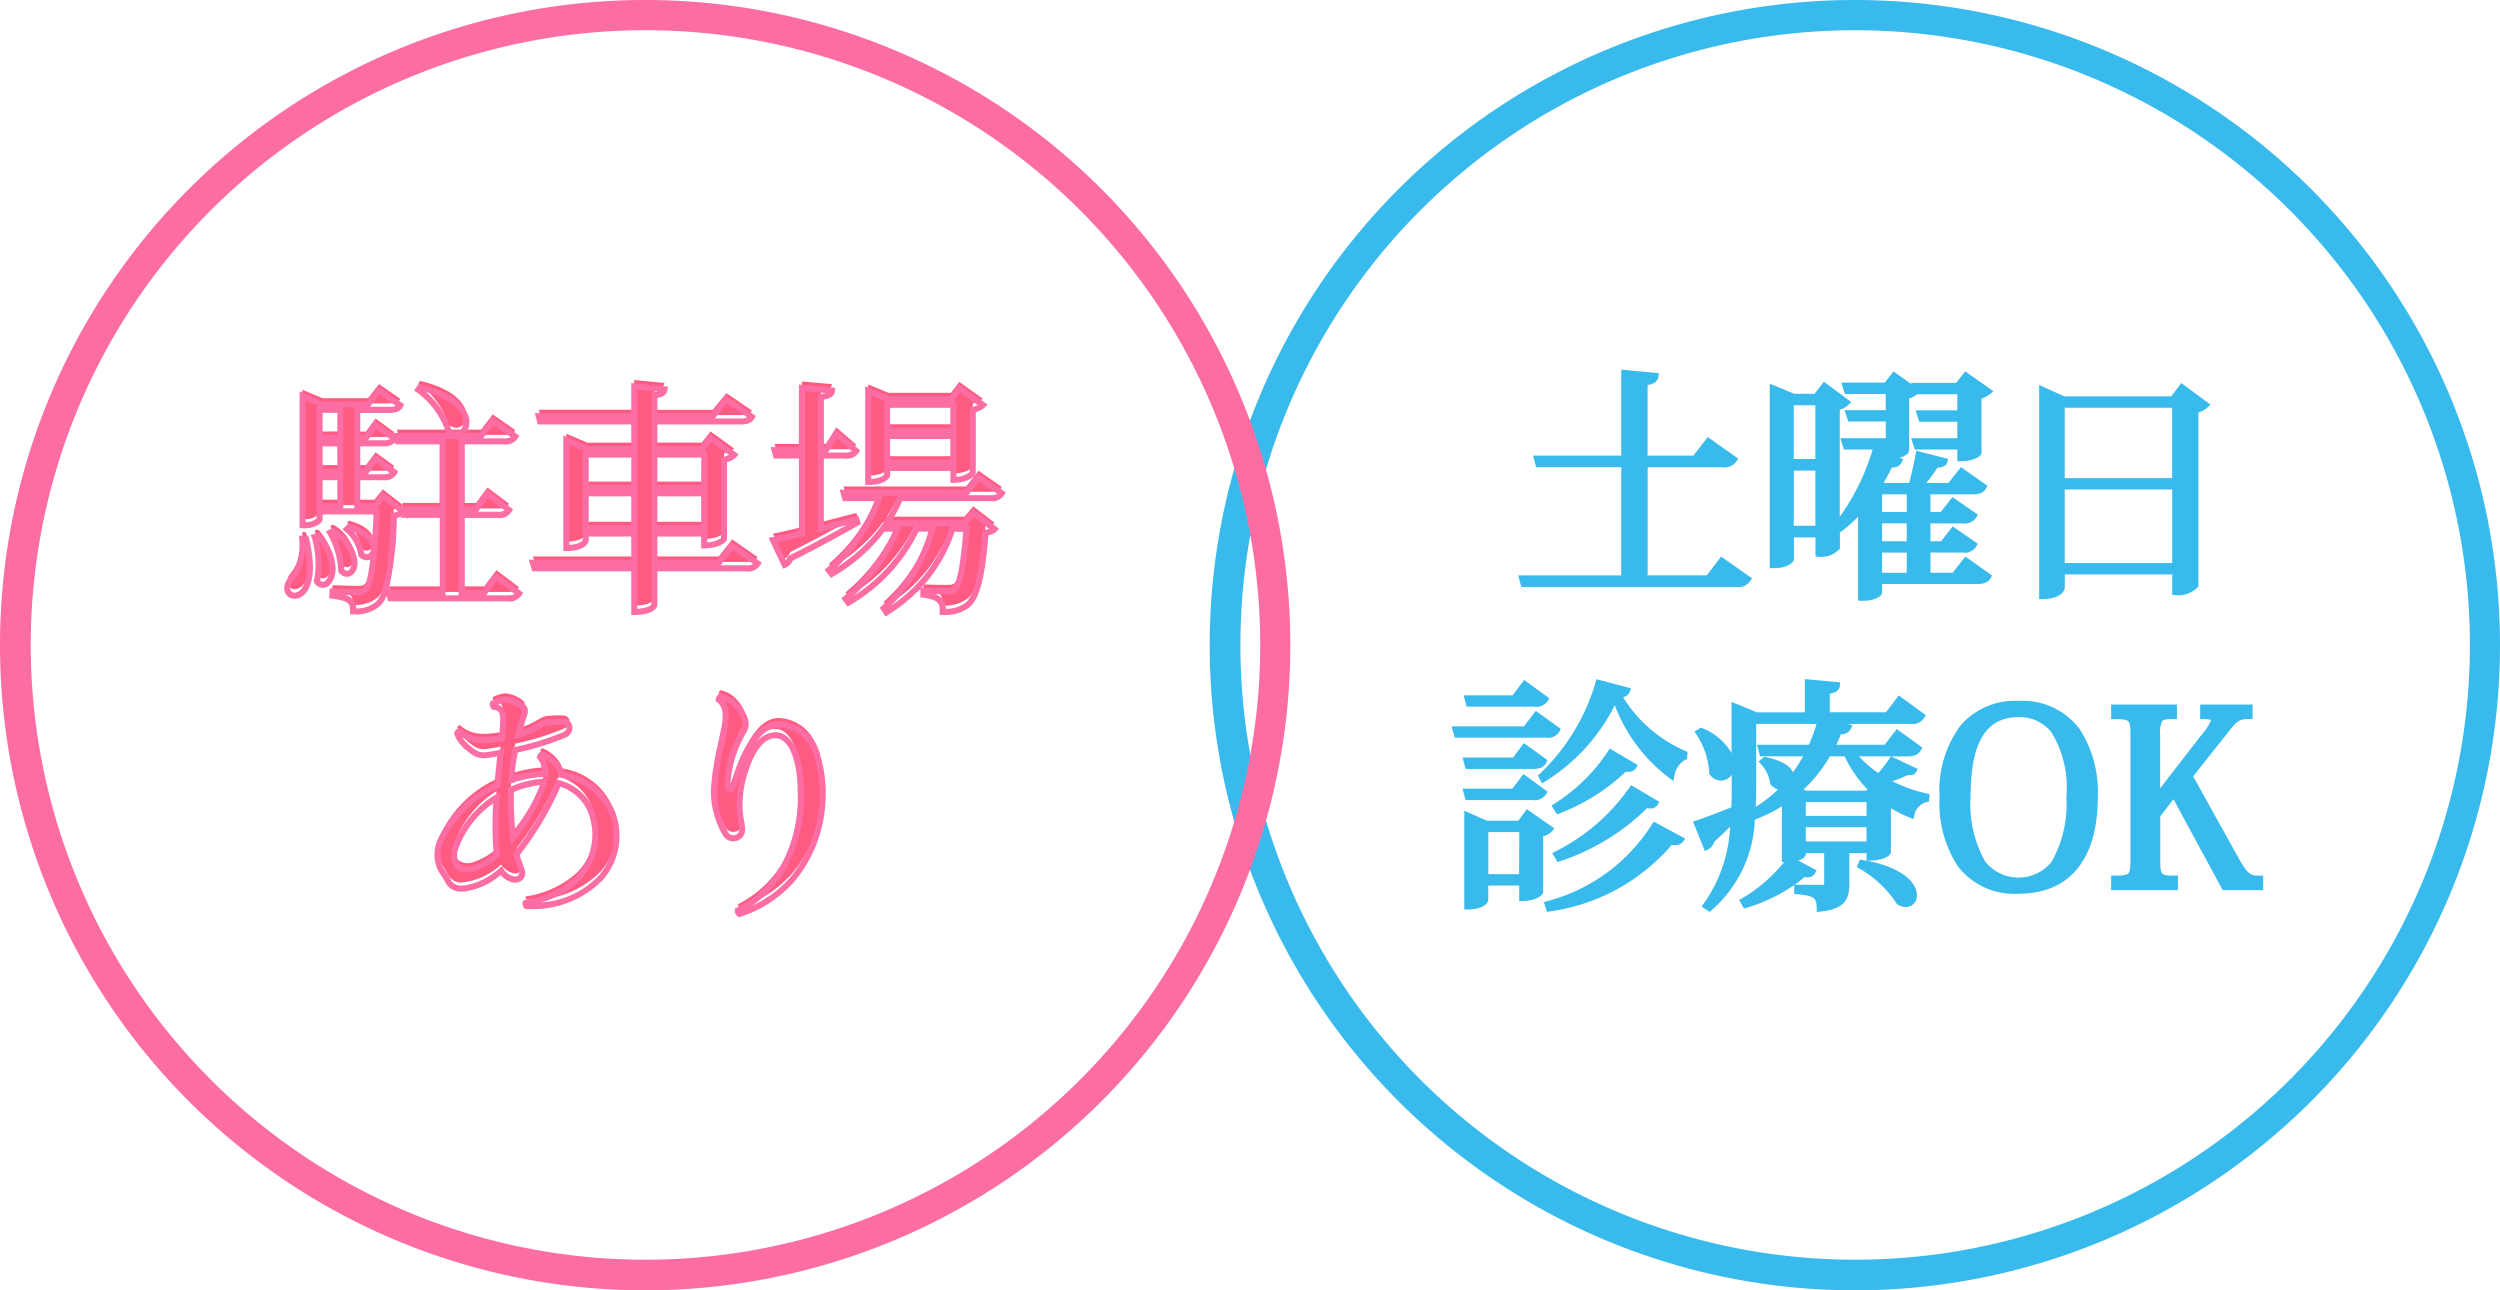 <svg xmlns="http://www.w3.org/2000/svg" width="124" height="64" viewBox="0 0 124 64"><g transform="translate(-299 -215)"><path d="M-16.668,11.856h-1.656l-.948-.42V15.96c.768,0,.888-.3.888-.324v-.864h1.836v.768c.648,0,.888-.264.888-.288V12.36a.851.851,0,0,0,.492-.24l-1.116-.78Zm-1.716.264h1.836v2.388h-1.836Zm2.88-2.472A9.232,9.232,0,0,0-11.94,5.592,8.068,8.068,0,0,0-9.14,9.48,1.243,1.243,0,0,1-8.5,8.544l.012-.156A6.913,6.913,0,0,1-11.784,5.46c.312-.024.408-.1.444-.216l-1.416-.372A10.447,10.447,0,0,1-15.576,9.5Zm-.912-4.716-.528.708H-19.26l.072.264h3.24c.312,0,.456-.06.552-.228Zm.036,2.244h-3.468l.072.264h4.4c.312,0,.468-.06.552-.24l-1.02-.732Zm-2.856,1.812h3.216c.312,0,.456-.06.54-.24l-.948-.684-.492.66h-2.388Zm7.08-.66A9.067,9.067,0,0,1-14.892,11l.132.2a9.854,9.854,0,0,0,3.312-2.1,1.248,1.248,0,0,0,.18.024A.27.27,0,0,0-11.016,9Zm-4.3,1.272-.5.672h-2.352l.072.264h3.2c.312,0,.456-.06.552-.228Zm5.352.54a10,10,0,0,1-3.744,3.228l.12.2A10.873,10.873,0,0,0-10.4,10.92a1.686,1.686,0,0,0,.216.024.243.243,0,0,0,.24-.12Zm1.128,1.812a8.972,8.972,0,0,1-5.316,3.888l.072.216A9.586,9.586,0,0,0-9.2,12.744a.862.862,0,0,0,.228.024.3.3,0,0,0,.276-.12ZM2.544,8.364c.336,0,.468-.072.564-.24L2.064,7.368l-.552.72H-1.212A8.369,8.369,0,0,0-.84,7.26c.312.024.408-.06.468-.192l-.972-.312H2.7c.336,0,.492-.072.576-.24L2.16,5.7l-.588.78H-1.44V5.28c.372-.048.492-.132.5-.3l-1.44-.132V6.48H-4.932l-1.08-.444V9.948c0,.4,0,.792-.024,1.2-.78.312-1.512.588-1.848.7l.468,1.164a.462.462,0,0,0,.252-.336c.432-.4.8-.756,1.1-1.056a7.788,7.788,0,0,1-1.38,4.308l.18.12a6.137,6.137,0,0,0,2.112-4.5A7.178,7.178,0,0,0-3.52,10.72v2.892h.156c.444,0,.732-.18.732-.24v-.2H-1.42v1.692c0,.132-.048.18-.2.18H-2.9V15.2c.936.072,1.116.264,1.116.864,1.14-.108,1.32-.54,1.32-1.212V13.164H.684v.372c.648,0,.912-.24.912-.264v-2.46a6.306,6.306,0,0,0,1.164.612.964.964,0,0,1,.732-.792L3.5,10.5a7.2,7.2,0,0,1-2.06-.792A7.636,7.636,0,0,0,2.532,9.3c.264,0,.288,0,.336-.1L1.8,8.7a7.261,7.261,0,0,1-.66.84A5.115,5.115,0,0,1-.16,8.364ZM.684,10.632v.984H-2.628v-.984ZM.6,10.368H-2.472l-.4-.156a7.206,7.206,0,0,0,1.5-1.848H-.46A5.742,5.742,0,0,0,.78,10.14Zm-3.228,2.52V11.88H.684v1.008Zm.876-6.132a7.1,7.1,0,0,1-.48,1.332H-4.7l.072.276H-2.36a7.351,7.351,0,0,1-.864,1.32H-3.24a.431.431,0,0,0,.024-.132c0-.288-.312-.66-1.3-.852l-.1.084a1.947,1.947,0,0,1,.5,1.032.517.517,0,0,0,.4.2c.048,0,.216-.06.252-.06a6.74,6.74,0,0,1-1.668,1.332c.024-.468.036-.924.036-1.356V6.756Zm-6.036.576a4.038,4.038,0,0,1,.672,2.016.555.555,0,0,0,.42.228.6.6,0,0,0,.528-.66c0-.468-.372-1.116-1.5-1.656Zm2.316,8.556a7.612,7.612,0,0,0,2.88-1.548,1.386,1.386,0,0,0,.192.024.257.257,0,0,0,.252-.132l-1.128-.612a7.235,7.235,0,0,1-2.3,2.08ZM.24,13.944a5.613,5.613,0,0,1,1.908,1.788.555.555,0,0,0,.336.108.4.4,0,0,0,.4-.444c0-.492-.612-1.272-2.58-1.6ZM8.076,15.18c2.7,0,3.78-1.944,3.78-4.644,0-2.568-1.044-4.62-3.78-4.62-2.3,0-3.768,1.512-3.768,4.62C4.308,13.272,5.4,15.18,8.076,15.18Zm0-8.76a2.163,2.163,0,0,1,1.752.816,5.308,5.308,0,0,1,.768,3.3,5.95,5.95,0,0,1-.756,3.288,2.265,2.265,0,0,1-3.54,0,5.95,5.95,0,0,1-.756-3.288C5.544,8.808,5.808,6.42,8.076,6.42Zm10.368.7c.42-.54.612-.6,1.092-.6V6.1h-2.3v.42c.372,0,.54.06.54.2a2.093,2.093,0,0,1-.48.792L15,10.5H14.96V7.476c0-.864.072-.96.828-.96V6.1H12.816v.42c.876,0,.96.084.96.96v6.14c0,.864-.084.96-.96.96V15h3.012v-.42c-.8,0-.876-.1-.876-.972V11.436l.828-1.068L18.288,15h1.776v-.42c-.552,0-.708-.084-1.188-.924L16.56,9.492Z" transform="translate(391 244)" fill="#38bbec"/><path d="M-2.526,4.684l1.75.16-.01.147c-.019.272-.241.37-.5.418V6.33H1.5l.632-.838L3.47,6.47l-.057.113a.708.708,0,0,1-.71.323H-.386l.22.071-.07.153a.485.485,0,0,1-.5.284c-.075.187-.151.361-.23.524h2.4l.6-.777,1.271.921L3.238,8.2c-.13.227-.324.316-.694.316H1.757l1.313.62L3,9.271c-.086.171-.185.179-.437.179a7.664,7.664,0,0,1-.744.3,7.223,7.223,0,0,0,1.715.608l.129.028-.034.375-.11.022a.823.823,0,0,0-.616.68l-.041.168L2.7,11.563a6.42,6.42,0,0,1-.958-.478v2.187c0,.173-.4.414-1.062.414H.534v-.372H-.318v1.542c0,.755-.244,1.246-1.456,1.361l-.164.016v-.165c0-.483-.076-.645-.977-.714l-.138-.011V14.9A8.432,8.432,0,0,1-5.43,16.03l-.114.033-.24-.426.13-.074a7.487,7.487,0,0,0,2.1-1.807h-.111V10.992a7.323,7.323,0,0,1-1.341.661,6.274,6.274,0,0,1-2.158,4.508l-.086.069-.4-.27.1-.127a7.159,7.159,0,0,0,1.317-3.826c-.255.249-.518.5-.787.745a.6.6,0,0,1-.324.392l-.143.065-.587-1.459.153-.049c.318-.1,1-.358,1.749-.657.019-.371.019-.739.019-1.1V9.421a.64.64,0,0,1-.534.3.694.694,0,0,1-.535-.281L-7.266,9.4V9.348a3.864,3.864,0,0,0-.645-1.93L-8,7.286l.327-.2.073.035A2.9,2.9,0,0,1-6.162,8.353V5.812l1.26.518h2.376Zm1.251.416-.951-.087V6.606h.636V5.148l.131-.017A1.858,1.858,0,0,0-1.275,5.1ZM3.059,6.543l-.868-.635-.526.7H2.7a.707.707,0,0,0,.359-.065Zm-8.079.063-.842-.346V9.948c0,.392,0,.8-.024,1.209v.078l.008-.008-.028.4A8.037,8.037,0,0,1-7.1,15.713a6.054,6.054,0,0,0,1.8-4.182l.009-.1h.007l.008-.148c.024-.463.036-.917.036-1.348V6.606Zm3.672.024h-.219l-.039.161A7.287,7.287,0,0,1-2.1,8.152l-.029.062h.007l-.112.218a7.514,7.514,0,0,1-.882,1.347l-.025.031h.02l-.227.251A6.836,6.836,0,0,1-4.67,11.189a7.235,7.235,0,0,0,1.067-.6l.234-.158v3.024h.015l.023-.036.062.033a1.038,1.038,0,0,0,.488-.138V10.482H-2.6l-.559-.22.183-.162A7.009,7.009,0,0,0-1.5,8.29l.043-.076h.009l.1-.2A8.231,8.231,0,0,0-.98,7.2l.04-.1.111.009H-.72L-1.39,6.9Zm-.6.276h-2.99v3.03c0,.35-.008.713-.023,1.085a6.557,6.557,0,0,0,1.111-.868.7.7,0,0,1-.369-.241l-.029-.035V9.832a1.806,1.806,0,0,0-.461-.942l-.113-.113.272-.238.072.014c.916.179,1.247.5,1.361.752a7.252,7.252,0,0,0,.508-.791H-4.748l-.15-.576h2.57a7.126,7.126,0,0,0,.382-1.032ZM-6.7,9.426c.186,0,.378-.191.378-.51,0-.185-.089-.806-1.179-1.4A4.259,4.259,0,0,1-6.97,9.29a.382.382,0,0,0,.27.136ZM2.889,8.151l-.8-.576-.49.639h.94a.642.642,0,0,0,.35-.063Zm-3.442.363h-.729A7.289,7.289,0,0,1-2.59,10.161l.146.057H.527l.052-.066A5.911,5.911,0,0,1-.552,8.514Zm2.3,0H.161a5.092,5.092,0,0,0,.956.83,7.552,7.552,0,0,0,.56-.729Zm-.583,1.22-.1-.068A5.327,5.327,0,0,1-.2,8.55,5.594,5.594,0,0,0,.885,10.033l.1.094-.28.355H.834v2.9a1.212,1.212,0,0,0,.612-.172V10.532l.233.155a6.111,6.111,0,0,0,.985.535,1.115,1.115,0,0,1,.527-.642,7.258,7.258,0,0,1-1.827-.742l-.193-.113ZM2.45,9.173l-.6-.283a7.113,7.113,0,0,1-.555.7l.1-.029A7.57,7.57,0,0,0,2.45,9.173Zm-5.89.637.058-.173a.283.283,0,0,0,.016-.085c0-.209-.256-.481-.954-.656a2.117,2.117,0,0,1,.359.855.359.359,0,0,0,.249.119.52.52,0,0,0,.1-.027A.592.592,0,0,1-3.46,9.81Zm3.974.972H-2.478v.684H.534Zm-7.889,1.975a.431.431,0,0,0,.045-.119l.01-.045.034-.031c.381-.349.75-.7,1.1-1.052l.247-.247-.061.025c-.687.275-1.328.518-1.7.648ZM.534,12.03H-2.478v.708H.534ZM-.618,13.038h-.648v1.818c0,.219-.119.33-.354.33h-.532a.719.719,0,0,1,.508.715c.949-.127,1.026-.516,1.026-1.045Zm-.948.276h-.912v.054c0,.13-.159.242-.374.311l.91.494-.076.133a.409.409,0,0,1-.382.208.99.99,0,0,1-.144-.014,5.129,5.129,0,0,1-.487.386H-1.62a.332.332,0,0,0,.053,0,.261.261,0,0,0,0-.027Zm-.957.885-.7-.382a7.468,7.468,0,0,1-1.99,1.833A7.376,7.376,0,0,0-2.7,14.231l.054-.051.073.012Zm-10.339-9.51,1.71.449-.045.149a.425.425,0,0,1-.346.29,6.793,6.793,0,0,0,3.1,2.673l.1.042-.027.357-.087.035A1.129,1.129,0,0,0-9,9.512l-.049.223L-9.232,9.6a8.143,8.143,0,0,1-2.722-3.619,9.429,9.429,0,0,1-3.474,3.794l-.138.081-.2-.392.088-.076A10.264,10.264,0,0,0-12.9,4.833Zm.91.549-.7-.184A11.044,11.044,0,0,1-14.95,9.1a9.144,9.144,0,0,0,2.872-3.568l.071-.166-.022-.039h.04Zm3.261,3.229a7.143,7.143,0,0,1-2.928-2.455A7.88,7.88,0,0,0-9.231,9.228a1.352,1.352,0,0,1,.54-.76Zm-7.757-3.744,1.248.911-.067.117a.683.683,0,0,1-.682.3H-19.3l-.154-.564h2.437Zm.829.976-.766-.559-.457.613h.894a.687.687,0,0,0,.33-.053Zm23.694.066a3.52,3.52,0,0,1,3.038,1.409,5.735,5.735,0,0,1,.892,3.361c0,3.091-1.4,4.794-3.93,4.794a3.52,3.52,0,0,1-3.008-1.357,5.7,5.7,0,0,1-.91-3.437A5.382,5.382,0,0,1,5.214,6.963a3.574,3.574,0,0,1,2.862-1.2Zm0,9.264c3,0,3.63-2.444,3.63-4.494,0-1.669-.472-4.47-3.63-4.47-2.333,0-3.618,1.587-3.618,4.47,0,2.051.629,4.495,3.619,4.495Zm4.59-9.084H15.93v.72h-.15c-.314,0-.51.017-.583.1a1.388,1.388,0,0,0-.1.707V10.1L17.173,7.42a2.48,2.48,0,0,0,.449-.7c-.014-.011-.088-.055-.39-.055h-.15v-.72h2.6v.72h-.15c-.419,0-.571.025-.974.542l-1.823,2.3L19,13.583c.468.818.584.847,1.057.847h.15v.72H18.2l-2.441-4.508-.656.846v2.121c0,.8.02.822.726.822h.15v.72H12.666v-.72h.15c.375,0,.61-.018.7-.111s.108-.316.108-.7V7.476c0-.386-.017-.612-.108-.7s-.317-.108-.7-.108h-.15Zm2.964.3H12.966v.121c.83.017.96.2.96,1.109V13.62c0,.9-.139,1.091-.96,1.108v.122h2.712v-.122c-.749-.02-.876-.213-.876-1.12V11.385l1-1.29,2.575,4.756h1.537v-.123c-.52-.026-.723-.217-1.168-1L16.38,9.477l1.946-2.455c.4-.51.628-.634,1.06-.654V6.246h-2v.123c.23.011.54.068.54.351,0,.209-.181.448-.51.883l-2.35,3.047H14.8V7.476c0-.846.08-1.083.828-1.108Zm-31.5.015,1.239.889-.053.113a.662.662,0,0,1-.688.327h-4.519l-.154-.564h3.59Zm.837.97-.775-.556-.469.615h.906a.653.653,0,0,0,.338-.058Zm23.11-.96a2.322,2.322,0,0,1,1.869.872,5.521,5.521,0,0,1,.8,3.394,6.074,6.074,0,0,1-.782,3.373l-.006.008a2.415,2.415,0,0,1-3.775,0l-.006-.008a6.074,6.074,0,0,1-.782-3.373C5.394,9.481,5.394,6.27,8.076,6.27Zm1.643,7.465a5.8,5.8,0,0,0,.727-3.2A5.262,5.262,0,0,0,9.71,7.329,2,2,0,0,0,8.076,6.57c-1.625,0-2.382,1.26-2.382,3.966a5.8,5.8,0,0,0,.727,3.2,2.115,2.115,0,0,0,3.3,0ZM-16.46,7.856l1.168.843-.052.112c-.126.271-.362.327-.676.327h-3.331l-.154-.564H-17Zm.768.924-.7-.508-.422.566h.8a.614.614,0,0,0,.322-.058Zm3.488-.654,1.391.82-.073.128a.419.419,0,0,1-.382.208.8.8,0,0,1-.129-.013A10,10,0,0,1-14.7,11.348l-.114.044-.281-.435.129-.081a8.894,8.894,0,0,0,2.69-2.631Zm.842.845-.749-.441a9.236,9.236,0,0,1-2.441,2.432,9.533,9.533,0,0,0,3-1.959l.055-.055.113.019Zm-5.122.421,1.2.874-.067.117a.683.683,0,0,1-.682.3h-3.319l-.154-.564h2.473Zm.781.94-.718-.523-.433.578h.822a.687.687,0,0,0,.332-.055Zm4.559-.392,1.4.831-.073.128a.39.39,0,0,1-.37.2,1.164,1.164,0,0,1-.162-.015,11.1,11.1,0,0,1-4.326,2.635l-.116.039-.263-.447.143-.072a9.9,9.9,0,0,0,3.688-3.179Zm.831.842-.744-.442a10.17,10.17,0,0,1-3.309,2.944,10.621,10.621,0,0,0,3.855-2.468l.053-.055.112.016Zm-6,.352,1.362.952-.093.124a.884.884,0,0,1-.462.268v2.774c0,.153-.357.438-1.038.438h-.15v-.768H-18.23v.714c0,.123-.191.474-1.038.474h-.15v-4.9l1.13.5h1.549Zm.9.992-.829-.579-.315.424h.168v3.415A1.04,1.04,0,0,0-15.8,15.2V12.237l.121-.024a1.106,1.106,0,0,0,.258-.087Zm-3.015-.156-.685-.3v4.139c.388-.024.548-.14.588-.2V11.97Zm1.739.3h-1.536v2.088H-16.7Zm6.675-.516,1.556.843-.1.138a.453.453,0,0,1-.4.183,1.129,1.129,0,0,1-.17-.01,9.72,9.72,0,0,1-6.053,3.3l-.129.025-.162-.486.146-.045A8.748,8.748,0,0,0-10.1,11.871Zm.958.861-.857-.464a8.927,8.927,0,0,1-4.71,3.629A9.141,9.141,0,0,0-9.3,12.649l.06-.072.091.023a.625.625,0,0,0,.083.014ZM.207,13.633l.117.019c2,.329,2.706,1.145,2.706,1.744a.553.553,0,0,1-.546.594.7.7,0,0,1-.422-.135l-.029-.02L2.016,15.8a5.419,5.419,0,0,0-1.85-1.729L.05,14.009ZM2.484,15.69c.147,0,.246-.118.246-.294,0-.362-.451-1.033-2.091-1.38a5.657,5.657,0,0,1,1.623,1.611.4.4,0,0,0,.222.063Z" transform="translate(391.046 244)" fill="#38bbec"/><path d="M32,1.5A30.491,30.491,0,1,0,43.873,3.9,30.508,30.508,0,0,0,32,1.5M32,0A32,32,0,1,1,0,32,32,32,0,0,1,32,0Z" transform="translate(359 215)" fill="#38bbec"/><path d="M-7.98.084H-9.1V-3.78h1.78c.324,0,.468-.072.564-.24l-1.068-.8-.564.768H-9.1V-7.428h2.08c.336,0,.468-.06.576-.24l-1.116-.78-.576.756h-4.176l.06.264h2.208v3.372h-1.992l.024.108-1-.78-.42.516h-.852v-1.44H-13c.312,0,.468-.072.552-.24l-.924-.672-.48.636h-.432v-1.4H-13c.312,0,.468-.06.552-.24l-.924-.672-.48.648h-.432v-1.4h1.572c.324,0,.48-.06.564-.228L-13.2-9.948l-.552.7H-16l-1-.42V-3.26h.132a.823.823,0,0,0,.708-.288v-.4h2.832c-.1,2.364-.276,3.636-.564,3.9-.108.1-.18.108-.384.108-.252,0-.9-.024-1.236-.036l-.012.2c.936.12,1.032.312,1.032.78a1.748,1.748,0,0,0,1.2-.348c.48-.384.7-1.74.816-4.4a.856.856,0,0,0,.456-.18l.036.144h1.932V.084h-2.664l.072.276h5.808c.336,0,.48-.072.576-.24L-7.38-.72Zm-8.172-6.012v-1.4h1.032v1.4ZM-15.12-7.6h-1.032V-8.988h1.032Zm0,1.944v1.44h-1.032v-1.44Zm3.864-4.332a4.016,4.016,0,0,1,1.5,2.04.636.636,0,0,0,.4.168.541.541,0,0,0,.373-.2.541.541,0,0,0,.119-.4c0-.54-.552-1.32-2.3-1.728Zm-5.76,7.38a2.751,2.751,0,0,1-.6,2.076.7.7,0,0,0-.144.384.366.366,0,0,0,.107.265.366.366,0,0,0,.265.107c.336,0,.756-.384.756-1.428a6.332,6.332,0,0,0-.192-1.4Zm1.392-.3a4.1,4.1,0,0,1,.552,1.884.369.369,0,0,0,.276.156c.2,0,.384-.228.384-.552A2.061,2.061,0,0,0-15.48-2.98Zm-.768.216A4.645,4.645,0,0,1-16.2-1.32a3.479,3.479,0,0,1-.084.816.361.361,0,0,0,.3.192c.24,0,.48-.324.48-.816a2.461,2.461,0,0,0-.72-1.608Zm1.6-.384a2.109,2.109,0,0,1,.72,1.272.427.427,0,0,0,.276.12.4.4,0,0,0,.348-.432c0-.348-.3-.816-1.248-1.056ZM3.648-1.4H.456V-2.856H2.928v.588c.708,0,.984-.288.984-.312V-6.516a.938.938,0,0,0,.5-.24L3.24-7.6l-.432.552H.456V-8.412h4.26c.348,0,.492-.072.576-.228L4.032-9.5l-.684.828H.456V-9.708c.372-.048.48-.132.5-.3l-1.5-.144v1.476H-5.28l.072.264H-.54v1.368H-2.868l-1.044-.444v5.352c.828,0,.96-.336.96-.36v-.36H-.54V-1.4H-5.568l.084.276H-.54v2.16c.864,0,1-.312,1-.336V-1.128H5c.348,0,.48-.084.576-.24L4.32-2.244ZM-.54-5.112H-2.952V-6.768H-.54Zm3.468,0H.456V-6.768H2.928Zm-5.88.264H-.54V-3.12H-2.952Zm3.408,0H2.928V-3.12H.456Zm14.832-1.26v.588c.708,0,.96-.312.96-.336V-8.988a1.033,1.033,0,0,0,.5-.24l-1.164-.828-.42.54h-3.1l-1-.42v4.524c.792,0,.936-.312.936-.324v-.372Zm0-1.848H12V-9.24h3.288ZM12-7.692h3.288v1.32H12ZM8.712-6.72H9.9c.324,0,.468-.06.564-.228L9.48-7.8l-.516.816H8.712v-2.64c.384-.06.54-.132.552-.324L7.776-10.08v3.1H6.42l.072.264H7.776v3.864c-.624.144-1.128.264-1.44.324L6.912-1.3a.481.481,0,0,0,.276-.312C8.688-2.368,9.78-2.98,10.524-3.4l-.048-.156L8.712-3.1Zm7.824,1.068-.612.78H9.84l.072.264h1.68A8.4,8.4,0,0,1,9.108-1.032l.144.18A8.246,8.246,0,0,0,11.8-3.1h.72A9.023,9.023,0,0,1,9.936.384l.144.192A8.367,8.367,0,0,0,13.464-3.1h.78A7.943,7.943,0,0,1,11.832.852l.132.2A7.476,7.476,0,0,0,15.24-3.1h.7c-.132,1.8-.324,2.8-.6,3.024-.1.084-.18.084-.372.084C14.724.012,14.1,0,13.8-.012V.18c.8.108.984.324.96.852a1.808,1.808,0,0,0,1.2-.324c.492-.36.768-1.476.912-3.6a.706.706,0,0,0,.456-.18l-1.056-.816-.432.516H11.988a7.615,7.615,0,0,0,.66-1.236h4.476c.324,0,.48-.072.564-.24ZM-7.3,9.276l-.036.348A5.729,5.729,0,0,0-10.1,12.288a1.762,1.762,0,0,0-.04,1.512,5.712,5.712,0,0,1,.348.564.739.739,0,0,0,.792.4,3.419,3.419,0,0,0,1.86-.888.533.533,0,0,0,.1.132.988.988,0,0,0,.408.276.437.437,0,0,0,.42-.036A.307.307,0,0,0-6.1,13.9a8.65,8.65,0,0,1-.276-.84A15.575,15.575,0,0,0-4.3,9.528a2.368,2.368,0,0,1,1.548,1.248,3.153,3.153,0,0,1-.624,3.5,4.844,4.844,0,0,1-2.556,1.188c-.024.024.012.12.048.156a4.741,4.741,0,0,0,3.672-1.392,3.153,3.153,0,0,0,.528-3.348,3.229,3.229,0,0,0-2.48-1.772.374.374,0,0,0-.072-.288,1.865,1.865,0,0,0-.852-.708.173.173,0,0,0-.12.12,1.2,1.2,0,0,1,.252.828,6.265,6.265,0,0,0-1.68.3c.012-.156.024-.312.036-.456.036-.348.1-.708.156-1.02A13.394,13.394,0,0,0-4,7.128a.375.375,0,0,0,.24-.408c-.024-.108-.084-.18-.24-.228a4,4,0,0,0-.756.012.975.975,0,0,0-.48.144,3.931,3.931,0,0,1-1.056.468c.06-.264.156-.576.216-.768.132-.36.144-.48.012-.6a1.6,1.6,0,0,0-.864-.36,1.407,1.407,0,0,0-.624.192.162.162,0,0,0,.048.168.433.433,0,0,1,.36.168.871.871,0,0,1,.108.468c0,.2-.024.528-.06.912a4.554,4.554,0,0,1-1.056.1,1.683,1.683,0,0,1-1.032-.42.126.126,0,0,0-.132.1,1.533,1.533,0,0,0,.2.384,2.676,2.676,0,0,0,.648.564.917.917,0,0,0,.72.108c.168-.024.384-.06.576-.108Zm2.28.18a8.544,8.544,0,0,1-1.536,2.772,16.382,16.382,0,0,1-.1-2.364,4.733,4.733,0,0,1,1.644-.408ZM-9.34,13.6a.931.931,0,0,1-.084-.84,4.967,4.967,0,0,1,2.052-2.52A17.28,17.28,0,0,0-7.36,13.08a3.224,3.224,0,0,1-1.224.7.766.766,0,0,1-.752-.18ZM3.744,5.232a.209.209,0,0,0-.1.156.816.816,0,0,1,.312.5A1.925,1.925,0,0,1,3.98,6.4C3.956,6.872,3.4,8.936,3.4,9.848A4.22,4.22,0,0,0,4,12.06a.451.451,0,0,0,.552.168.438.438,0,0,0,.264-.456A7.188,7.188,0,0,1,4.68,10.56a5.241,5.241,0,0,1,.3-1.692c.336-1.044.852-1.716,1.464-1.716.708,0,1.272.984,1.272,2.784a7.2,7.2,0,0,1-.972,3.972A5.423,5.423,0,0,1,4.6,15.852c0,.048.024.144.084.168a5.982,5.982,0,0,0,2.592-1.68A6.461,6.461,0,0,0,8.8,10.428a6.261,6.261,0,0,0-.228-2.136A2.069,2.069,0,0,0,6.64,6.612c-.72,0-1.248.624-1.74,1.608-.216.432-.42,1.14-.54,1.452-.084.192-.216.252-.264,0a5.49,5.49,0,0,1,.792-2.724A.718.718,0,0,0,4.932,6.3a2.113,2.113,0,0,0-.54-.756,1.63,1.63,0,0,0-.648-.312Z" transform="translate(331 244)" fill="#ff5b82"/><path d="M-.69-10.317l1.821.175-.022.156c-.036.254-.224.356-.5.407v.753H3.277L4-9.7,5.488-8.688l-.064.119c-.117.218-.323.307-.708.307H.606v1.068H2.735L3.21-7.8,4.638-6.78l-.109.125a.975.975,0,0,1-.467.259V-2.58c0,.157-.4.462-1.134.462h-.15v-.588H.606v1.152h2.97l.715-.893L5.782-1.41l-.074.121A.71.71,0,0,1,5-.978H.606V.7c0,.126-.211.486-1.146.486H-.69V-.978H-5.6l-.175-.576H-.69V-2.706H-2.8v.21c0,.108-.188.51-1.11.51h-.15V-7.715l1.225.521H-.69V-8.262H-5.323l-.154-.564H-.69ZM.624-9.89-.39-9.99V.878C.071.855.26.729.306.664V-9.84l.131-.017A1.764,1.764,0,0,0,.624-9.89Zm4.44,1.275-1-.688-.612.741H4.716a.8.8,0,0,0,.348-.053Zm-.9,1.86L3.27-7.39l-.37.472h.178v4.5a1.2,1.2,0,0,0,.684-.214v-4l.121-.024a1.117,1.117,0,0,0,.277-.1Zm-7.115-.164-.807-.343V-2.29c.441-.026.618-.165.66-.234V-6.918Zm2.265.3H-2.8v1.356H-.69Zm3.468,0H.606v1.356H2.778ZM-.69-4.7H-2.8v1.43H-.69Zm3.468,0H.606v1.43H2.778ZM5.355-1.342l-1.005-.7-.61.763H5A.674.674,0,0,0,5.355-1.342Zm-16.591-8.931.1.023c1.784.416,2.42,1.241,2.42,1.874a.818.818,0,0,1-.183.534h.69l.618-.811,1.349.943-.072.12a.7.7,0,0,1-.7.313H-8.946v3.072h.482l.609-.829,1.3.975-.066.115a.69.69,0,0,1-.694.316H-8.946V-.066h.891L-7.41-.93-6.056.079l-.066.115A.707.707,0,0,1-6.828.51h-5.924l-.074-.283a1.288,1.288,0,0,1-.365.55,1.9,1.9,0,0,1-1.294.381h-.15v-.15c0-.354,0-.516-.9-.631l-.139-.018.029-.49.228.008c.344.012.919.033,1.149.033.19,0,.217-.011.284-.07.107-.1.237-.446.347-1.4a.432.432,0,0,1-.164.032.574.574,0,0,1-.375-.157l-.046-.04v-.061a1.979,1.979,0,0,0-.666-1.169l-.127-.105.273-.273.083.021a2.074,2.074,0,0,1,1.127.612c.022-.324.042-.689.059-1.1H-16v.246c0,.193-.4.438-.858.438h-.282V-9.9l1.176.5h2.141l.594-.749,1.278.886-.058.116c-.137.273-.416.311-.7.311H-14.13v1.092h.206l.524-.707.912.663-.012-.053h2.632L-9.89-7.86l-.01-.049A3.881,3.881,0,0,0-11.339-9.86l-.124-.086ZM-9.36-7.926c.195,0,.342-.193.342-.45,0-.458-.492-1.1-1.847-1.493A4.137,4.137,0,0,1-9.623-8.031.457.457,0,0,0-9.36-7.926Zm-3.008-1.263-.8-.556-.481.607h.943a.776.776,0,0,0,.338-.051Zm-3.743.051-.73-.308v6.032a.869.869,0,0,0,.54-.179V-9.138Zm1.682.036h-.54v5h.54Zm-.84.264H-16v1.092h.732Zm8.6,1.2-.862-.6-.506.665H-7.02a.656.656,0,0,0,.355-.067Zm-5.992.1-.679-.494-.41.553H-13a.649.649,0,0,0,.343-.063Zm3.411,0H-9.9V.21h.648Zm-.948.264h-2.178l-.022-.1a.76.76,0,0,1-.6.194H-14.13v1.1h.207l.524-.694,1.146.833-.057.114A.681.681,0,0,1-13-5.5h-1.13v1.14h.631l.468-.575.933.731h.156l.011-.011V-4.2H-10.2Zm-5.076.1H-16v1.1h.732Zm2.609,1.318-.677-.492-.418.554H-13a.641.641,0,0,0,.339-.07ZM-15.27-5.5H-16v1.14h.732Zm8.3,1.5-.82-.617-.5.683h.974A.638.638,0,0,0-6.973-4Zm-5.285.045-.726-.569-.343.421h.164l-.006.156c-.129,3.17-.4,3.805-.613,4A.611.611,0,0,1-14.267.2c-.133.01-.385,0-.633,0a.662.662,0,0,1,.566.661,1.493,1.493,0,0,0,.963-.314c.516-.413.673-2.4.758-4.292l.005-.121.12-.02a1.287,1.287,0,0,0,.229-.06Zm.409.321h-.244l-.014-.058a1.271,1.271,0,0,1-.216.068,17.311,17.311,0,0,1-.4,3.554h2.533V-3.63h-1.594l.013.058ZM-13.8-1.83c.107,0,.2-.129.2-.282,0-.264-.228-.6-.845-.823a2.193,2.193,0,0,1,.513,1.056A.246.246,0,0,0-13.8-1.83ZM-6.47.145-7.35-.51l-.537.72h1.059A.67.67,0,0,0-6.47.145ZM15.558-10.262l1.426,1.014-.125.125a1.116,1.116,0,0,1-.46.251v3.015c0,.165-.392.486-1.11.486h-.15v-.588H12.15v.222c0,.094-.193.474-1.086.474h-.15v-4.9l1.176.5h3Zm.934,1.033-.874-.621-.358.46h.178v3.715a1.055,1.055,0,0,0,.66-.231v-3.2l.121-.024a1.054,1.054,0,0,0,.273-.1ZM11.973-9.39l-.759-.32v4.144c.444-.026.6-.163.636-.21V-9.39Zm3.165.3H12.15v.984h2.988Zm0,1.548H12.15v1.02h2.988Zm-7.512-2.7,1.8.159-.009.146c-.018.291-.26.386-.552.441v2.363h.019l.565-.894L10.658-6.98l-.061.107a.7.7,0,0,1-.694.3H8.862v3.28l1.715-.443.126.408-.1.059c-.61.344-1.74.982-3.29,1.765a.612.612,0,0,1-.344.345l-.129.047L6.119-2.643l.189-.036c.247-.048.613-.132,1.077-.24l.242-.056v-3.6H6.377l-.154-.564h1.4Zm1.321.418L7.926-9.916v7.179l-.474.11c-.362.084-.664.154-.9.2l.421.9a.424.424,0,0,0,.073-.135l.02-.059.055-.028C8.367-2.37,9.344-2.906,10-3.275L8.562-2.9V-9.75l.127-.02a2.126,2.126,0,0,0,.258-.056ZM10.254-6.93l-.74-.641-.444.7H9.9a.668.668,0,0,0,.354-.061Zm6.252,1.075L17.88-4.9l-.058.116a.694.694,0,0,1-.7.323H12.747a7.651,7.651,0,0,1-.487.936h3.51l.48-.573,1.3,1-.1.12a.746.746,0,0,1-.429.213c-.16,2.135-.45,3.212-.972,3.594a1.945,1.945,0,0,1-1.289.353H14.6l.007-.157c.018-.4-.055-.592-.83-.7L13.65.311V-.114a8.442,8.442,0,0,1-1.606,1.3l-.125.079L11.635.824l.1-.085a7.679,7.679,0,0,0,2.31-3.684H13.56A8.511,8.511,0,0,1,10.157.7l-.116.07L9.73.359,9.841.268a8.917,8.917,0,0,0,2.448-3.214h-.417A8.4,8.4,0,0,1,9.327-.722l-.112.065-.317-.4.113-.094a8.287,8.287,0,0,0,2.363-3.311H9.8l-.154-.564h6.207Zm.962,1.038-.9-.629-.541.69h1.1a.686.686,0,0,0,.341-.063Zm-4.935.1h-.74l-.06.165A8.672,8.672,0,0,1,9.508-1.183a7.929,7.929,0,0,0,2.167-2l.045-.062h.006l.137-.208a7.418,7.418,0,0,0,.647-1.211ZM17.066-3.08l-.771-.6-.364.435H16.1l-.012.161C15.907-.643,15.642-.13,15.432.044a.616.616,0,0,1-.468.118c-.127,0-.358,0-.593-.008A.721.721,0,0,1,14.91.88a1.539,1.539,0,0,0,.96-.292c.442-.323.712-1.432.852-3.49l.009-.126.125-.013a.961.961,0,0,0,.21-.044Zm-3.709-.137H12.73l-.076.183A9.221,9.221,0,0,1,10.334.24a8.093,8.093,0,0,0,2.994-3.4Zm1.766,0h-.688l-.047.167A8.154,8.154,0,0,1,12.2.72a7.271,7.271,0,0,0,2.9-3.862Zm.651.276h-.426A7.493,7.493,0,0,1,13.7-.166h.106c.3.012.923.024,1.158.024.189,0,.223,0,.273-.047.163-.128.379-.711.537-2.757Zm-31.241-.2.073.051a2.144,2.144,0,0,1,1.132,1.683c0,.394-.235.7-.534.7a.517.517,0,0,1-.394-.214l-.032-.041V-1.02a3.956,3.956,0,0,0-.529-1.8l-.087-.14Zm.671,2.136c.113,0,.234-.162.234-.4a1.7,1.7,0,0,0-.767-1.258,4.335,4.335,0,0,1,.406,1.6.2.2,0,0,0,.123.049ZM-16.175-2.9l.063.07a2.582,2.582,0,0,1,.759,1.708c0,.542-.277.966-.63.966a.507.507,0,0,1-.427-.261l-.035-.054.016-.063a3.329,3.329,0,0,0,.08-.78,4.533,4.533,0,0,0-.184-1.321l-.05-.149Zm.191,2.444c.135,0,.33-.237.33-.666a2.159,2.159,0,0,0-.513-1.306A5.252,5.252,0,0,1-16.05-1.32a3.744,3.744,0,0,1-.072.783.188.188,0,0,0,.138.075Zm-1.18-2.292h.459l.027.116a6.491,6.491,0,0,1,.2,1.438c0,1.09-.455,1.578-.906,1.578a.516.516,0,0,1-.371-.151.516.516,0,0,1-.151-.371A.83.83,0,0,1-17.737-.6l.012-.018.016-.014A2.651,2.651,0,0,0-17.162-2.6ZM-17.388.078c.292,0,.606-.4.606-1.278a5.334,5.334,0,0,0-.1-.958A2.465,2.465,0,0,1-17.5-.428a.535.535,0,0,0-.108.284.217.217,0,0,0,.063.158.217.217,0,0,0,.157.064Zm21.13,5,.046.014a1.778,1.778,0,0,1,.7.341,2.255,2.255,0,0,1,.583.818.865.865,0,0,1-.055.767A5.659,5.659,0,0,0,4.23,9.581c.034-.093.075-.214.121-.352a9.1,9.1,0,0,1,.411-1.076c.394-.787.962-1.691,1.874-1.691A2.18,2.18,0,0,1,8.711,8.247h0a6.419,6.419,0,0,1,.233,2.186,6.68,6.68,0,0,1-1.56,4,6.105,6.105,0,0,1-2.658,1.724l-.052.017-.051-.02a.335.335,0,0,1-.178-.307v-.094l.084-.041a5.285,5.285,0,0,0,2.087-1.89,7.056,7.056,0,0,0,.948-3.891C7.564,8.62,7.217,7.3,6.442,7.3c-.51,0-.992.588-1.321,1.612A5.16,5.16,0,0,0,4.83,10.56a4.266,4.266,0,0,0,.081.866c.02.109.038.212.05.331v.008a.591.591,0,0,1-.355.6.6.6,0,0,1-.234.046.576.576,0,0,1-.506-.276,4.36,4.36,0,0,1-.609-2.284,14.78,14.78,0,0,1,.379-2.386c.1-.482.188-.9.2-1.065a1.8,1.8,0,0,0-.021-.479A.666.666,0,0,0,3.552,5.5L3.5,5.458v-.07a.348.348,0,0,1,.2-.3ZM4.2,9.989c-.075,0-.208-.038-.256-.289a5.4,5.4,0,0,1,.8-2.817.574.574,0,0,0,.042-.531A1.966,1.966,0,0,0,4.3,5.66a1.131,1.131,0,0,0-.376-.211.98.98,0,0,1,.185.41,2.1,2.1,0,0,1,.027.562,10.606,10.606,0,0,1-.2,1.107,14.682,14.682,0,0,0-.373,2.325,4.061,4.061,0,0,0,.565,2.128.289.289,0,0,0,.25.132.3.3,0,0,0,.116-.022.29.29,0,0,0,.173-.307c-.011-.106-.028-.2-.047-.3a4.58,4.58,0,0,1-.086-.919,5.44,5.44,0,0,1,.307-1.738,5.251,5.251,0,0,1,.278-.7q-.042.08-.085.166A8.9,8.9,0,0,0,4.64,9.33c-.054.161-.1.3-.14.4v.006C4.421,9.9,4.317,9.989,4.2,9.989ZM8.424,8.335A1.939,1.939,0,0,0,6.636,6.762c-.461,0-.867.294-1.278.938A1.354,1.354,0,0,1,6.444,7c.864,0,1.422,1.152,1.422,2.934a7.342,7.342,0,0,1-1,4.053A5.735,5.735,0,0,1,5.318,15.6a5.529,5.529,0,0,0,1.839-1.359h0A6.376,6.376,0,0,0,8.643,10.42,6.125,6.125,0,0,0,8.424,8.335Zm-15.348-3.1a1.749,1.749,0,0,1,.967.4c.212.193.152.415.027.757-.046.147-.1.321-.146.493a3.336,3.336,0,0,0,.761-.366h0a1.124,1.124,0,0,1,.549-.166h.007c.115-.009.355-.027.547-.027a1.086,1.086,0,0,1,.248.02h.008a.442.442,0,0,1,.342.339v.008a.52.52,0,0,1-.315.564,13.081,13.081,0,0,1-2.392.749c-.062.335-.108.641-.136.911-.006.074-.012.152-.019.233a6.443,6.443,0,0,1,1.362-.234,1.01,1.01,0,0,0-.219-.593l-.054-.068.032-.081a.313.313,0,0,1,.23-.211l.045-.009.043.018a2,2,0,0,1,.919.764.5.5,0,0,1,.1.243A3.361,3.361,0,0,1-1.547,10.82,3.314,3.314,0,0,1-2.1,14.331a4.867,4.867,0,0,1-3.688,1.444h-.159l-.043-.043c-.061-.061-.162-.254-.048-.368L-6,15.326l.05-.007a4.68,4.68,0,0,0,2.471-1.146,2.994,2.994,0,0,0,.593-3.333A2.227,2.227,0,0,0-4.2,9.708,15.959,15.959,0,0,1-6.22,13.091a5.36,5.36,0,0,0,.17.52c.03.081.058.158.085.238v.008a.458.458,0,0,1-.159.5l-.008.006a.576.576,0,0,1-.328.1.584.584,0,0,1-.234-.048,1.159,1.159,0,0,1-.463-.314l-.013-.014a3.5,3.5,0,0,1-1.821.819h-.093a.869.869,0,0,1-.843-.479,2.264,2.264,0,0,0-.174-.294c-.042-.063-.094-.141-.168-.26a1.868,1.868,0,0,1,.024-1.649,5.907,5.907,0,0,1,2.77-2.7L-7.337,8.2c-.116.023-.245.045-.384.065a2,2,0,0,1-.3.027.972.972,0,0,1-.52-.153,2.837,2.837,0,0,1-.69-.6,1.678,1.678,0,0,1-.229-.428l-.017-.049.016-.049a.275.275,0,0,1,.274-.2h.058l.043.039a1.531,1.531,0,0,0,.94.381h.127a4.367,4.367,0,0,0,.781-.075c.033-.366.049-.623.049-.785A.727.727,0,0,0-7.264,6a.287.287,0,0,0-.224-.1h-.056l-.045-.034A.3.3,0,0,1-7.7,5.555l.012-.073.065-.035a1.5,1.5,0,0,1,.7-.209Zm.432,2.1.057-.252c.058-.255.148-.55.219-.78V6.3c.133-.363.1-.39.052-.437a1.461,1.461,0,0,0-.763-.321,1,1,0,0,0-.374.089.585.585,0,0,1,.28.2v.007a1,1,0,0,1,.131.549c0,.19-.019.485-.061.926l-.01.112-.11.021a4.851,4.851,0,0,1-.949.1h-.141a1.872,1.872,0,0,1-.908-.29A.961.961,0,0,0-9,7.359a2.55,2.55,0,0,0,.606.528A.674.674,0,0,0-8.015,8a1.76,1.76,0,0,0,.253-.024c.216-.031.409-.067.562-.105l.208-.052-.2,1.9-.076.036a5.65,5.65,0,0,0-2.7,2.587,1.639,1.639,0,0,0-.046,1.374c.072.114.123.191.164.252a2.544,2.544,0,0,1,.191.323.565.565,0,0,0,.576.315h.074a3.35,3.35,0,0,0,1.77-.852l.146-.125.086.172a.38.38,0,0,0,.068.093l.01.011a.84.84,0,0,0,.343.23h.011a.294.294,0,0,0,.268-.02.157.157,0,0,0,.054-.185c-.025-.074-.052-.147-.08-.225a5.347,5.347,0,0,1-.2-.623l-.017-.071.045-.057A15.277,15.277,0,0,0-4.436,9.475l.047-.123.128.031A2.517,2.517,0,0,1-2.614,10.71a3.3,3.3,0,0,1-.654,3.679,4.675,4.675,0,0,1-1.868,1.053A4.31,4.31,0,0,0-2.32,14.133a3.01,3.01,0,0,0,.5-3.186,3.078,3.078,0,0,0-2.37-1.69l-.14-.021.013-.141a.227.227,0,0,0-.045-.187l0-.008a1.638,1.638,0,0,0-.591-.551,1.409,1.409,0,0,1,.15.72v.139l-.139.006a6.129,6.129,0,0,0-1.64.293l-.213.07.017-.224c.012-.156.024-.313.036-.457.032-.307.085-.655.158-1.036l.019-.1.1-.022A13.4,13.4,0,0,0-4.07,7c.185-.1.174-.2.166-.249s-.02-.077-.132-.112a.9.9,0,0,0-.172-.01c-.181,0-.413.018-.524.026H-4.74a.824.824,0,0,0-.411.121,4.045,4.045,0,0,1-1.093.485ZM-4.827,9.3l-.043.191a8.793,8.793,0,0,1-1.564,2.831l-.217.277-.05-.348A16.661,16.661,0,0,1-6.81,9.862v-.1l.089-.038a4.863,4.863,0,0,1,1.7-.42Zm-1.62,2.543a8.6,8.6,0,0,0,1.23-2.22,4.7,4.7,0,0,0-1.295.343,18.126,18.126,0,0,0,.065,1.875ZM-7.2,9.954l-.019.292a17.433,17.433,0,0,0,.011,2.817l.009.081-.063.052a3.454,3.454,0,0,1-1.287.727,1.279,1.279,0,0,1-.272.03.8.8,0,0,1-.633-.261,1.073,1.073,0,0,1-.113-.975A5.111,5.111,0,0,1-7.45,10.11Zm-.315,3.062a17.065,17.065,0,0,1-.022-2.486A4.694,4.694,0,0,0-9.275,12.8a.8.8,0,0,0,.056.706.524.524,0,0,0,.4.151.975.975,0,0,0,.207-.023,2.945,2.945,0,0,0,1.1-.619Z" transform="translate(331 244.317)" fill="#fc6da3"/><path d="M32,1.5A30.491,30.491,0,1,0,43.873,3.9,30.508,30.508,0,0,0,32,1.5M32,0A32,32,0,1,1,0,32,32,32,0,0,1,32,0Z" transform="translate(299 215)" fill="#fc6da3"/><path d="M-8.364.06H-11.52V-5.6h3.852c.336,0,.48-.072.588-.24l-1.272-.9-.672.864h-2.5V-9.66c.384-.048.528-.144.54-.324l-1.548-.144V-5.88H-16.86l.072.276h4.26V.06h-5.064l.072.276H-6.984c.348,0,.48-.072.588-.24L-7.7-.816ZM2.508-.072v-1.3H4.26c.312,0,.468-.06.552-.24L3.792-2.32l-.528.684H2.508V-2.82h1.74c.312,0,.456-.06.564-.24L3.78-3.768l-.54.684H2.508V-4.26h2.22c.324,0,.48-.06.564-.228L4.2-5.256l-.576.732h-1.5a7.25,7.25,0,0,0,.8-1.056c.276,0,.4-.048.432-.18l-1.28-.324c-.084.456-.216,1.08-.36,1.56H.264L.108-4.6a11.249,11.249,0,0,0,.552-1c.288.024.384-.048.444-.168l-1.188-.46A11.35,11.35,0,0,1-1.992-2.544v-5.88a.894.894,0,0,0,.492-.24L-2.6-9.48l-.42.54h-1.1l-1.044-.432V-.6h.144c.468,0,.756-.228.756-.3V-2.124H-2.9v.96a1.1,1.1,0,0,0,.912-.312V-2.52l.156.12A6.256,6.256,0,0,0-.78-3.4V1.02h.156C-.18,1.02.108.828.108.756V.192H4.944c.336,0,.48-.06.576-.228l-1.1-.78-.588.744Zm-2.4-1.56V-2.82H1.632v1.188ZM1.632-3.084H.108V-4.26H1.632Zm0,1.716v1.3H.108v-1.3ZM-2.9-5.712H-4.272V-8.676H-2.9Zm-1.368.276H-2.9V-2.4H-4.272ZM4.14-8.124H2.124l.084.264H4.14v1.116H1.908l.084.264H4.14v.58c.648,0,.9-.24.9-.264v-2.82a1.039,1.039,0,0,0,.5-.228L4.412-10l-.4.516h-2.1l.084.264H4.14ZM.588-8.136h-1.98l.084.264h1.9v1.128h-2.2l.084.264H.588V-6c.612,0,.864-.24.864-.264V-8.988a.938.938,0,0,0,.5-.24L.852-10l-.384.5H-1.56l.084.264H.588ZM14.676-8.82H9.264L8.2-9.3V.936c.9,0,.972-.4.972-.408V-.288H14.8V.744a1.211,1.211,0,0,0,1-.336v-8.7a.937.937,0,0,0,.516-.252L15.132-9.42Zm.12,4.056H9.168V-8.556H14.8ZM9.168-4.5H14.8V-.552H9.168Z" transform="translate(392.092 243.628)" fill="#38bbec"/><path d="M-.624,1.17H-.93V-3.005a6.415,6.415,0,0,1-.812.725l-.091.068,0,0v.8l-.044.044a1.242,1.242,0,0,1-.882.364,1.256,1.256,0,0,1-.155-.01l-.131-.016v-.942H-4.114V-.9c0,.2-.4.45-.906.45h-.294V-9.6l1.224.506h1l.465-.6,1.36,1.009-.128.123a1.037,1.037,0,0,1-.446.254V-3A11.152,11.152,0,0,0-.228-6.271L-.21-6.33H-1.634l-.179-.564H.442v-.828h-1.86L-1.6-8.286H.438v-.8H-1.586l-.179-.564H.394l.426-.555.9.634L1.7-9.638H3.938l.443-.571,1.405.987-.15.125a1.19,1.19,0,0,1-.446.233v2.7c0,.173-.4.414-1.05.414H3.99v-.58H1.882L1.7-6.894H3.99V-7.71H2.1l-.179-.564H3.99v-.8H2a1.082,1.082,0,0,1-.4.208v2.6c0,.112-.175.259-.475.344l.185.072L1.238-5.7a.471.471,0,0,1-.487.255c-.13.262-.272.52-.422.771H1.6c.153-.539.277-1.177.325-1.437l.029-.158,1.579.4L3.5-5.725c-.061.251-.318.288-.494.294a7.424,7.424,0,0,1-.554.757h1.1L4.17-5.46l1.314.924-.058.115c-.137.273-.416.311-.7.311H2.658v.876h.509l.582-.737L5.013-3.1l-.073.121a.7.7,0,0,1-.693.313H2.658v.884H3.19l.57-.739L5-1.663l-.053.115a.662.662,0,0,1-.688.327h-1.6v1h1.1l.631-.8L5.718-.08,5.65.038c-.144.253-.377.3-.706.3H.258V.756C.258.969-.171,1.17-.624,1.17ZM-.63.87h.006A1.007,1.007,0,0,0-.042.714V-4.41h.2l-.263-.128.088-.141a11.144,11.144,0,0,0,.545-.987L.57-5.758l.1.009.074,0-.27-.1H.438v-.015L.012-6.03A11.447,11.447,0,0,1-1.673-2.717,6.114,6.114,0,0,0-.9-3.5l.265-.318ZM3.933.042H4.944A.768.768,0,0,0,5.3-.012l-.846-.6Zm-2.151,0h.576V-4.374H1.782ZM.258-.218H1.482v-1H.258Zm-5.272-8.93v8.4a.936.936,0,0,0,.6-.186V-2.25h-.008l0-3.312h0V-8.826h.185Zm2.264,6.9v.944a.943.943,0,0,0,.612-.235v-.571l0,.005V-8.554l.129-.018a.741.741,0,0,0,.263-.09l-.822-.609-.347.446h.169Zm6.115.728H4.26A.663.663,0,0,0,4.6-1.58l-.772-.536ZM.258-1.782H1.482V-2.67H.258Zm-4.38-.768H-3.05V-5.286H-4.118Zm7.463-.42h.907a.63.63,0,0,0,.34-.062l-.777-.533ZM.258-3.234H1.482V-4.11H.258ZM3.725-4.41h1a.771.771,0,0,0,.341-.052l-.839-.59ZM2.194-5.9c-.066.341-.188.933-.334,1.419l-.011.036.164-.18A7.118,7.118,0,0,0,2.8-5.659l.044-.071h.023Zm-6.316.037H-3.05V-8.526H-4.122ZM4.29-6.63v.575a1.169,1.169,0,0,0,.6-.171V-9.112l.126-.02a.889.889,0,0,0,.258-.084L4.443-9.8l-.329.425H4.29ZM.738-6.594v.439A1.092,1.092,0,0,0,1.3-6.325V-9.117l.128-.019a.786.786,0,0,0,.265-.089L.883-9.795.57-9.386H.738v1.364h0v1.428ZM8.2,1.086H8.05V-9.532L9.3-8.97H14.6l.5-.659,1.446,1.07-.128.123a1.08,1.08,0,0,1-.47.266V.471L15.9.515A1.353,1.353,0,0,1,14.953.9a1.366,1.366,0,0,1-.172-.011L14.65.876V-.138H9.322V.528C9.322.534,9.274,1.086,8.2,1.086ZM8.35-9.068V.782C8.894.75,9,.549,9.022.508V-.4h0v-8.3h.134ZM14.95.6a1.055,1.055,0,0,0,.7-.261V-8.422l.129-.019a.784.784,0,0,0,.288-.1l-.905-.67-.384.505h.172l0,4.056h0ZM9.318-.7H14.65V-4.35H9.318Zm0-4.212h5.328l0-3.492H9.318Zm-16.3,5.4H-17.636l-.15-.576h5.108V-5.454H-16.9l-.15-.576h4.372v-4.263l1.857.173-.01.146c-.019.29-.267.395-.54.443v3.5H-9.1l.715-.919L-6.876-5.88l-.078.121a.732.732,0,0,1-.714.309h-3.7V-.09h2.932l.71-.932L-6.192.056-6.27.177A.724.724,0,0,1-6.984.486Zm-1.287-.3h1.287A.689.689,0,0,0-6.621.121L-7.664-.61Zm-4.107,0h.708V-5.726h0V-9.792l.131-.016a1.417,1.417,0,0,0,.26-.052l-1.1-.1v4.209h0ZM-8.932-5.75h1.264a.694.694,0,0,0,.362-.066l-1.015-.718Z" transform="translate(392.092 243.628)" fill="#38bbec"/></g></svg>